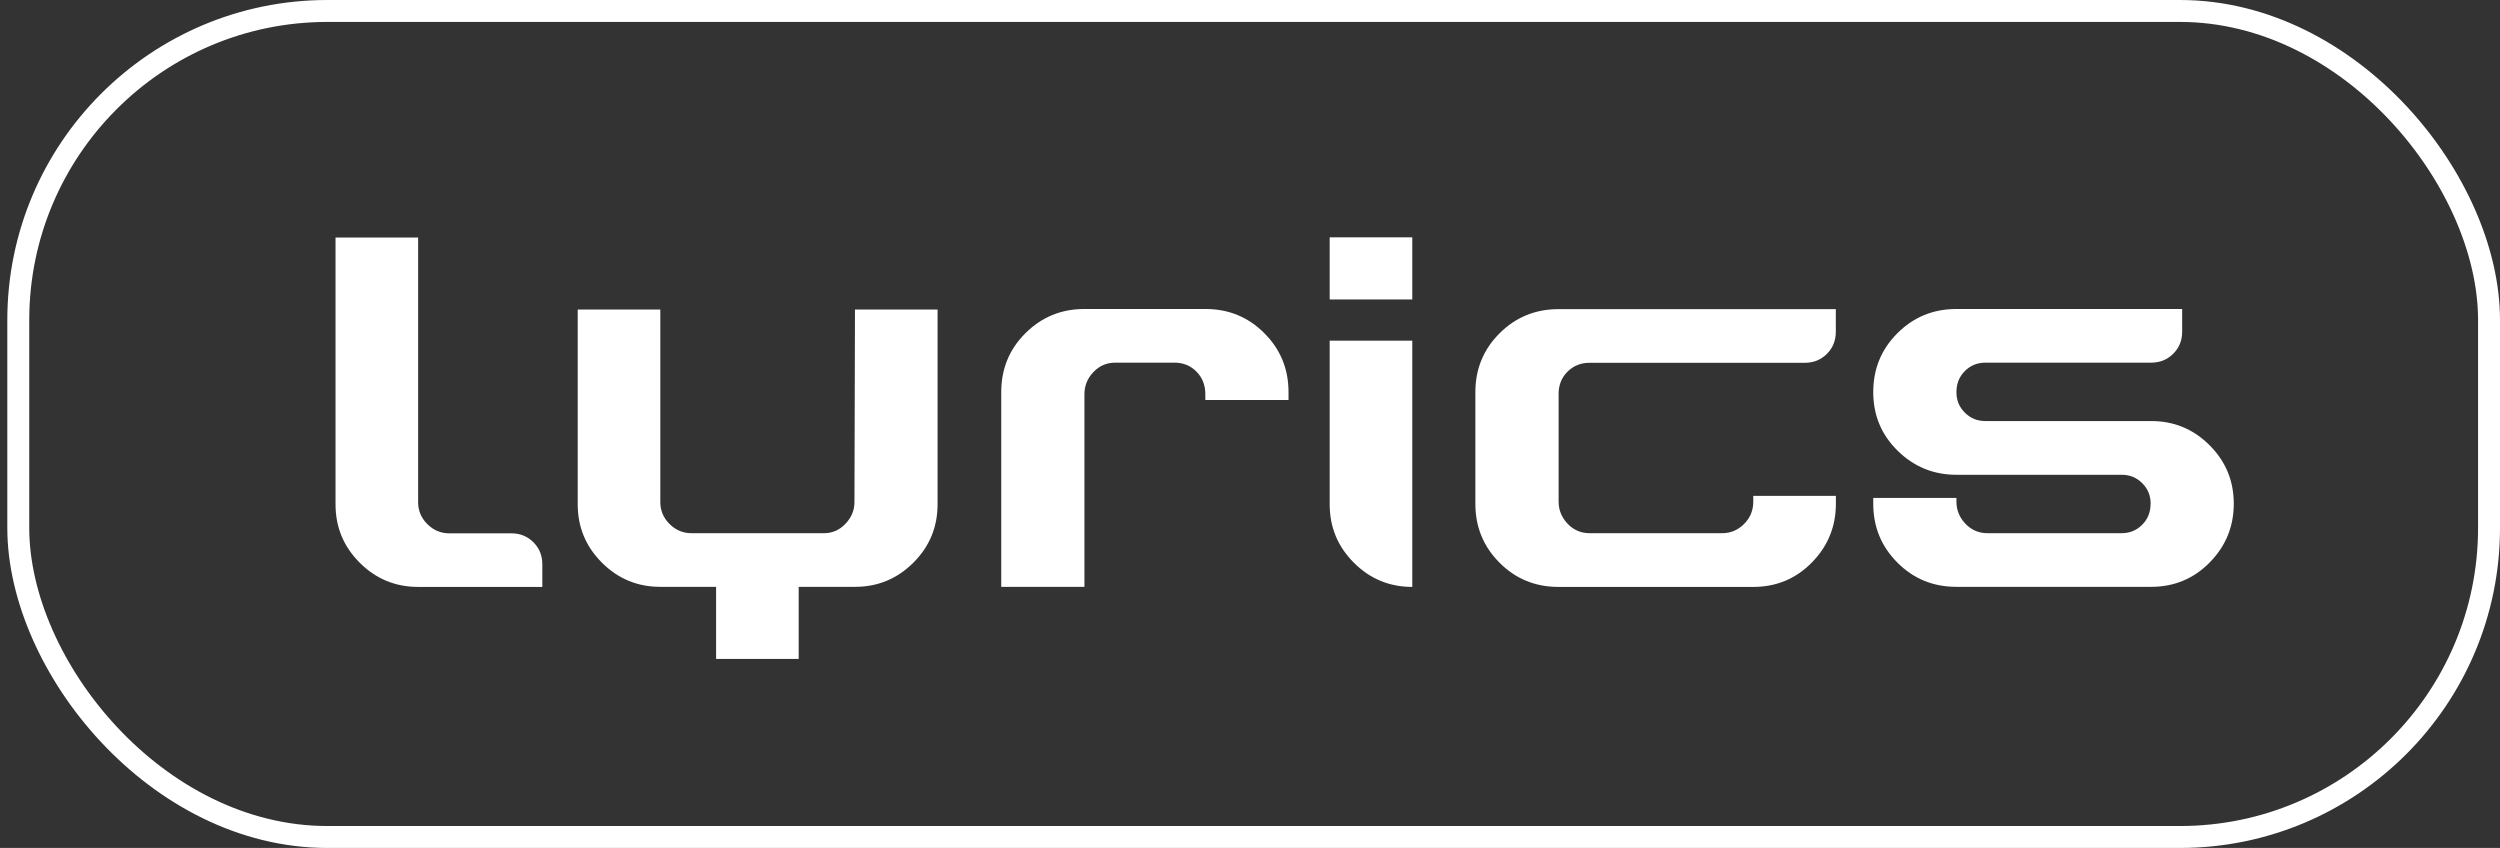 <?xml version="1.0" encoding="UTF-8"?>
<svg id="Layer_1" data-name="Layer 1" xmlns="http://www.w3.org/2000/svg" viewBox="0 0 342 116">
  <rect x="0" y="0" width="342" height="116" fill="#333333" stroke="none"/>
  <defs>
    <style>
      .cls-1 {
        opacity: 0;
      }

      .cls-1, .cls-2 {
        stroke: #fff;
        stroke-miterlimit: 10;
        stroke-width: 3px;
      }

      .cls-1, .cls-3 {
        fill: #fff;
      }

      .cls-2 {
        fill: none;
      }

      .cls-3 {
        stroke-width: 0px;
      }
    </style>
  </defs>
  <g>
    <path class="cls-3" d="M74.19,77.19v3.1h-16.99c-3.12,0-5.78-1.1-7.99-3.31-2.21-2.21-3.31-4.87-3.31-7.99v-36.5h11.3v36.22c0,1.15.42,2.15,1.26,2.99.84.84,1.84,1.26,2.99,1.26h8.5c1.2,0,2.21.41,3.02,1.22.82.82,1.22,1.82,1.22,3.02Z"/>
    <path class="cls-3" d="M128.26,42.34v26.64c0,3.12-1.1,5.79-3.31,7.99-2.21,2.21-4.87,3.31-7.99,3.31h-7.7v9.86h-11.3v-9.86h-7.63c-3.12,0-5.78-1.1-7.99-3.31-2.21-2.21-3.31-4.87-3.31-7.99v-26.64h11.3v26.35c0,1.15.42,2.15,1.26,2.99.84.84,1.84,1.26,2.99,1.26h18.14c1.15,0,2.14-.43,2.95-1.3.82-.86,1.22-1.85,1.22-2.95l.07-26.35h11.3Z"/>
    <path class="cls-3" d="M149.57,50.91c-.82.86-1.22,1.87-1.22,3.02v26.35h-11.38v-26.64c0-3.17,1.1-5.86,3.31-8.06s4.9-3.31,8.06-3.31h16.56c3.17,0,5.86,1.1,8.06,3.31,2.21,2.21,3.31,4.9,3.31,8.06v1.08h-11.38v-.79c0-1.25-.41-2.28-1.22-3.1-.82-.82-1.82-1.22-3.02-1.22h-8.06c-1.2,0-2.21.43-3.02,1.3Z"/>
    <path class="cls-3" d="M181.9,40.97v-8.5h11.3v8.5h-11.3ZM193.2,46.59v33.7c-3.12,0-5.79-1.1-7.99-3.31-2.21-2.21-3.31-4.87-3.31-7.99v-22.39h11.3Z"/>
    <path class="cls-3" d="M213.22,53.93v14.69c0,1.15.41,2.16,1.22,3.02.82.86,1.82,1.3,3.02,1.3h18.14c1.15,0,2.15-.42,2.99-1.26.84-.84,1.26-1.86,1.26-3.06v-.79h11.3v1.08c0,3.12-1.09,5.8-3.28,8.03-2.18,2.23-4.86,3.35-8.03,3.35h-26.64c-3.17,0-5.86-1.1-8.06-3.31-2.21-2.21-3.31-4.9-3.31-8.06v-15.26c0-3.17,1.1-5.86,3.31-8.06,2.21-2.21,4.9-3.31,8.06-3.31h37.94v3.1c0,1.2-.41,2.21-1.22,3.02-.82.82-1.83,1.22-3.02,1.22h-29.45c-1.2,0-2.21.41-3.02,1.22-.82.82-1.22,1.85-1.22,3.1Z"/>
    <path class="cls-3" d="M294.21,68.91c0-1.1-.38-2.04-1.15-2.81-.77-.77-1.7-1.15-2.81-1.15h-22.61c-3.12,0-5.8-1.09-8.03-3.28-2.23-2.18-3.35-4.86-3.35-8.03s1.1-5.86,3.31-8.06c2.21-2.21,4.9-3.31,8.06-3.31h30.89v3.1c0,1.2-.41,2.21-1.22,3.02-.82.82-1.82,1.22-3.02,1.22h-22.68c-1.1,0-2.04.38-2.81,1.15-.77.77-1.15,1.73-1.15,2.88s.38,2.04,1.15,2.81c.77.77,1.7,1.15,2.81,1.15h22.68c3.12,0,5.78,1.1,7.99,3.31,2.21,2.21,3.31,4.87,3.31,7.99s-1.09,5.8-3.28,8.03c-2.18,2.23-4.86,3.35-8.03,3.35h-26.64c-3.17,0-5.86-1.1-8.06-3.31-2.21-2.21-3.31-4.9-3.31-8.06v-.79h11.38v.5c0,1.15.41,2.16,1.22,3.02.82.86,1.82,1.3,3.02,1.3h18.36c1.1,0,2.04-.38,2.81-1.15.77-.77,1.15-1.73,1.15-2.88Z"/>
  </g>
  <rect class="cls-1" x="1.5" y="1.5" width="338" height="113" rx="42.29" ry="42.29"/>
  <rect class="cls-2" x="2.5" y="1.5" width="338" height="113" rx="42.29" ry="42.29"/>
</svg>
